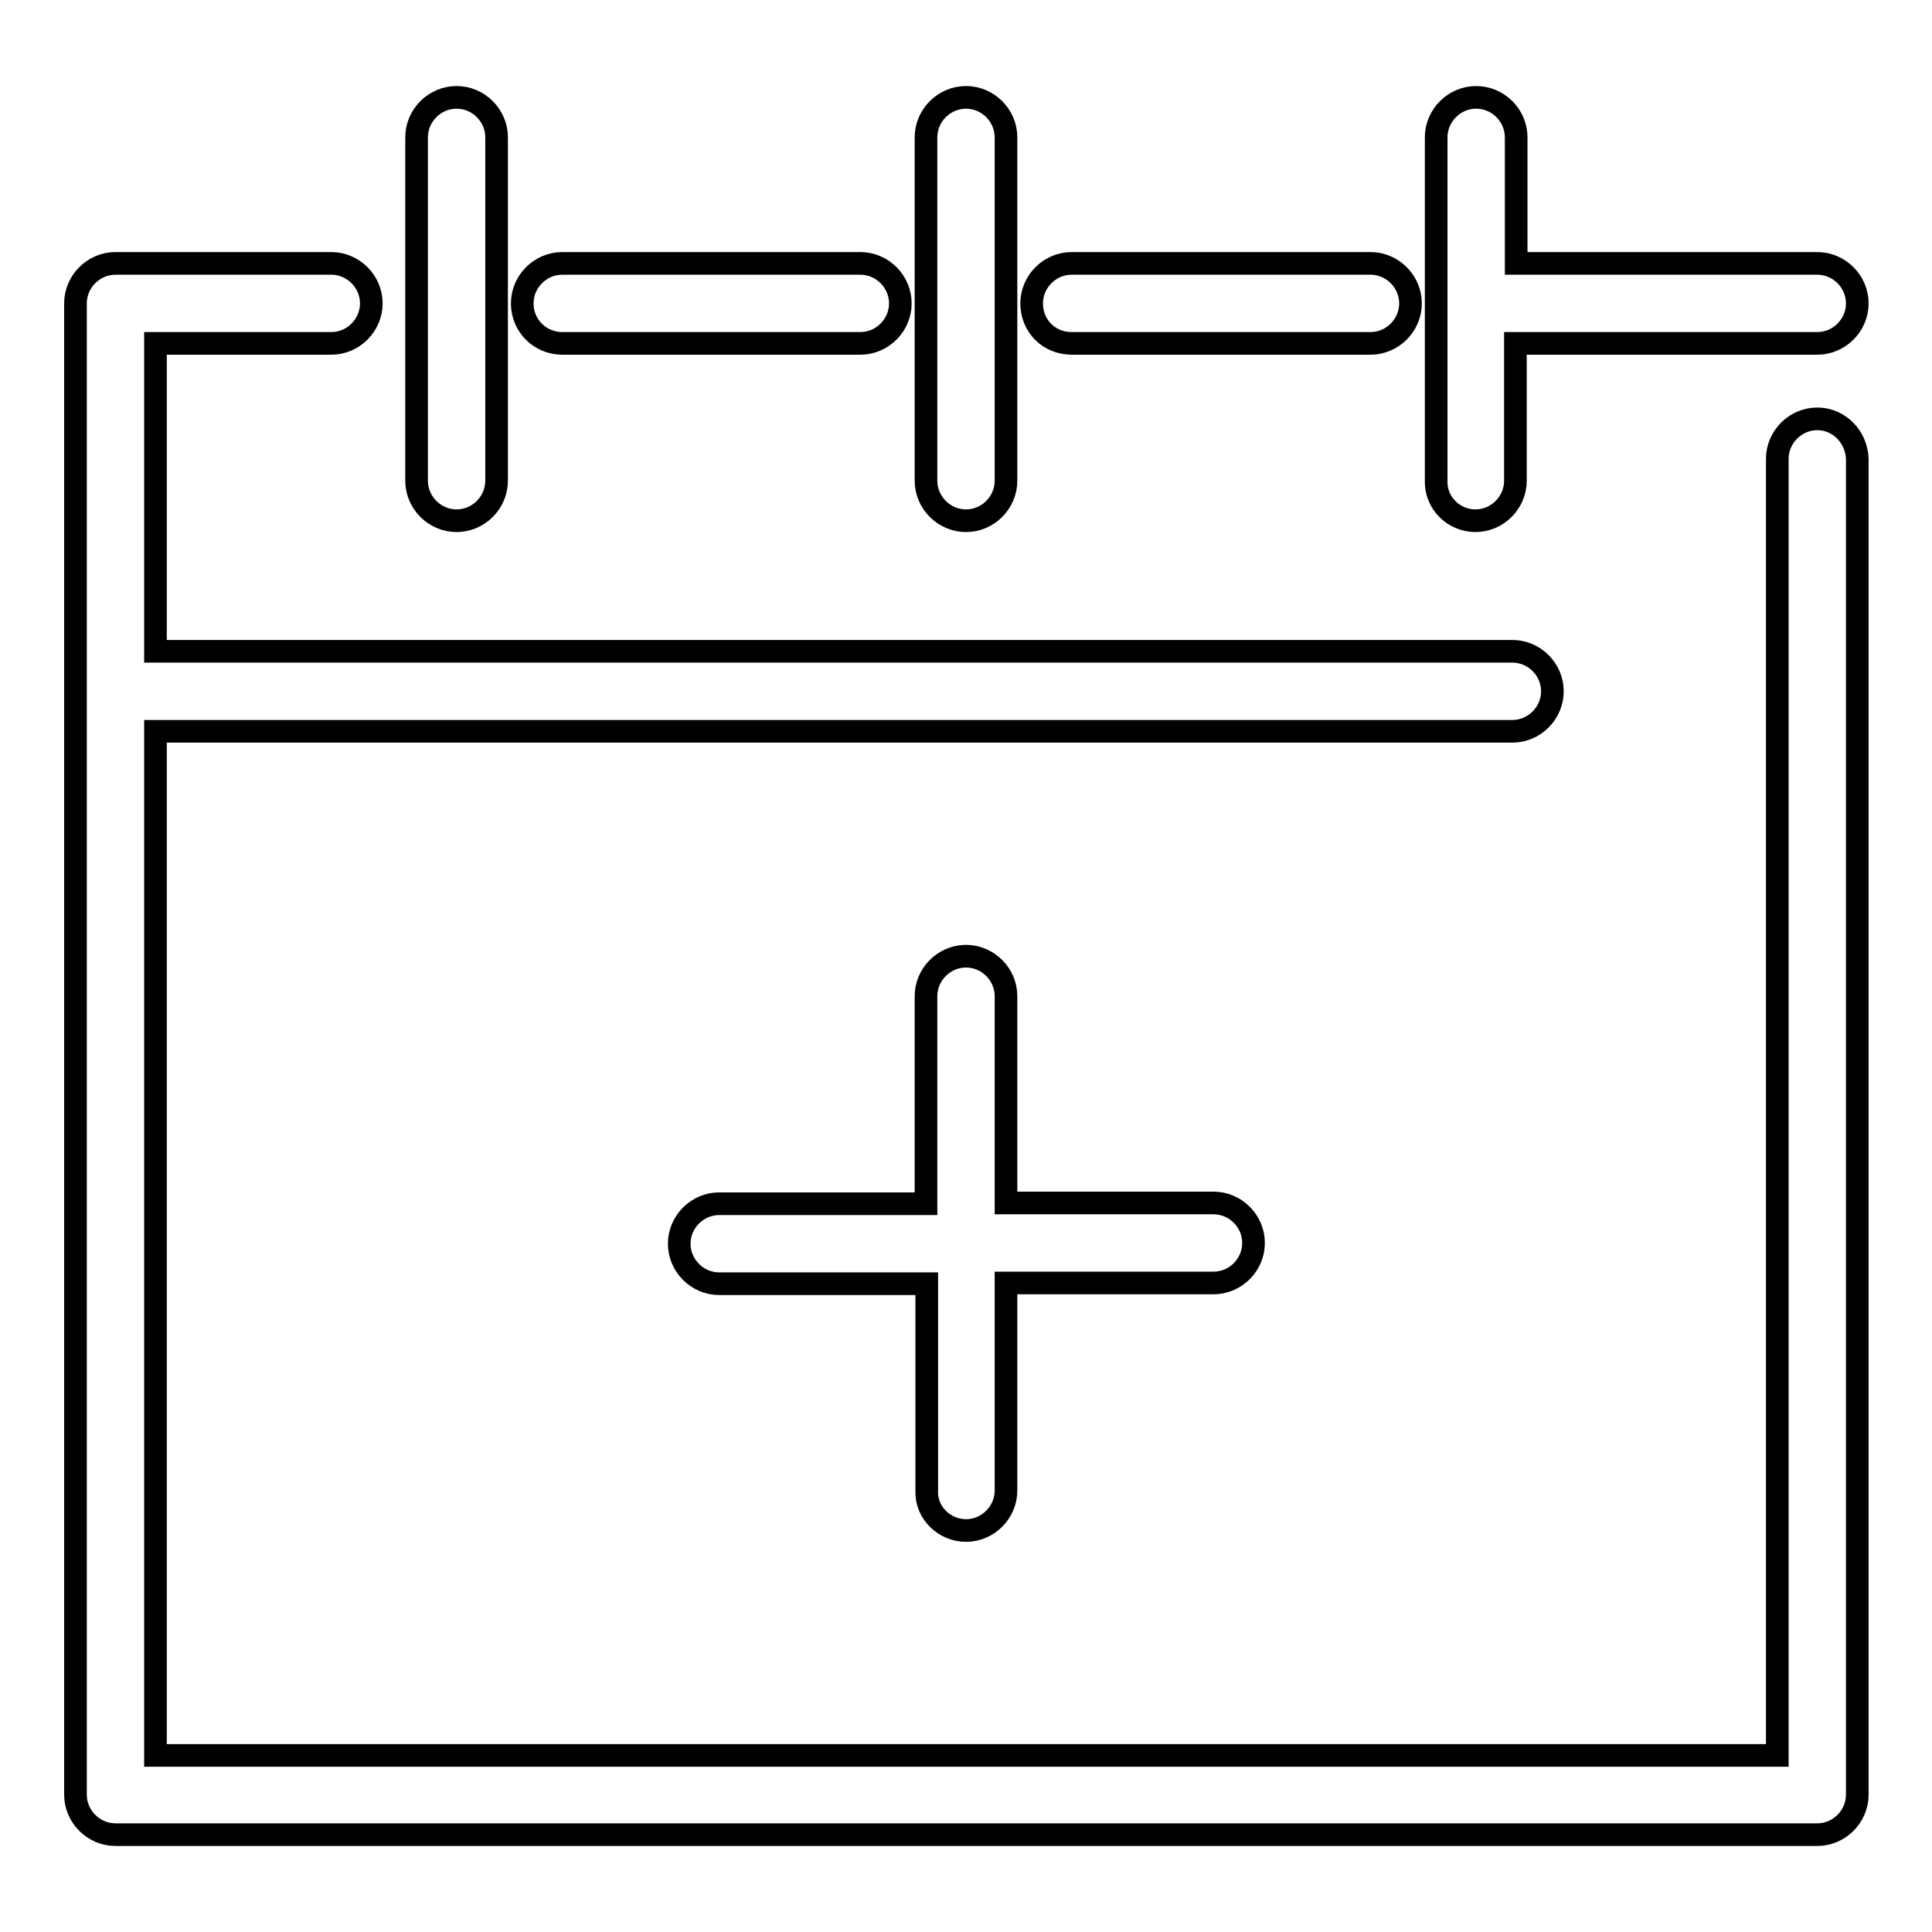 <?xml version="1.0" encoding="utf-8"?>
<!-- Svg Vector Icons : http://www.onlinewebfonts.com/icon -->
<!DOCTYPE svg PUBLIC "-//W3C//DTD SVG 1.1//EN" "http://www.w3.org/Graphics/SVG/1.1/DTD/svg11.dtd">
<svg version="1.1" xmlns="http://www.w3.org/2000/svg" xmlns:xlink="http://www.w3.org/1999/xlink" x="0px" y="0px" viewBox="0 0 256 256" enable-background="new 0 0 256 256" xml:space="preserve">
<g><g><g><path stroke-width="3" fill-opacity="0" stroke="#000000"  d="M240.8,55.5c-2.9,0-5.3,2.4-5.3,5.3v171.8H20.6V96.9h179.8c2.9,0,5.3-2.4,5.3-5.3c0-2.9-2.4-5.3-5.3-5.3H20.6V45.5h23.3c2.9,0,5.3-2.4,5.3-5.3c0-2.9-2.4-5.3-5.3-5.3H15.3c-2.9,0-5.3,2.4-5.3,5.3v197.6c0,2.9,2.4,5.3,5.3,5.3h225.5c2.9,0,5.3-2.4,5.3-5.3V60.8C246,57.9,243.7,55.5,240.8,55.5z"/><path stroke-width="3" fill-opacity="0" stroke="#000000"  d="M60.5,69c2.9,0,5.3-2.4,5.3-5.3V18.2c0-2.9-2.4-5.3-5.3-5.3c-2.9,0-5.3,2.4-5.3,5.3v45.5C55.2,66.6,57.6,69,60.5,69z"/><path stroke-width="3" fill-opacity="0" stroke="#000000"  d="M128,69c2.9,0,5.3-2.4,5.3-5.3V18.2c0-2.9-2.4-5.3-5.3-5.3s-5.3,2.4-5.3,5.3v45.5C122.7,66.6,125.1,69,128,69z"/><path stroke-width="3" fill-opacity="0" stroke="#000000"  d="M195.5,69c2.9,0,5.3-2.4,5.3-5.3V45.5h40c2.9,0,5.3-2.4,5.3-5.3c0-2.9-2.4-5.3-5.3-5.3h-39.9V18.2c0-2.9-2.4-5.3-5.3-5.3s-5.3,2.4-5.3,5.3v45.5C190.2,66.6,192.6,69,195.5,69z"/><path stroke-width="3" fill-opacity="0" stroke="#000000"  d="M74.5,45.5H114c2.9,0,5.3-2.4,5.3-5.3c0-2.9-2.4-5.3-5.3-5.3H74.5c-2.9,0-5.3,2.4-5.3,5.3C69.2,43.2,71.6,45.5,74.5,45.5z"/><path stroke-width="3" fill-opacity="0" stroke="#000000"  d="M142,45.5h39.6c2.9,0,5.3-2.4,5.3-5.3c0-2.9-2.4-5.3-5.3-5.3H142c-2.9,0-5.3,2.4-5.3,5.3C136.7,43.2,139,45.5,142,45.5z"/><path stroke-width="3" fill-opacity="0" stroke="#000000"  d="M128,202.8c2.9,0,5.3-2.4,5.3-5.3V170h27.5c2.9,0,5.3-2.4,5.3-5.3s-2.4-5.3-5.3-5.3h-27.5V132c0-2.9-2.4-5.3-5.3-5.3s-5.3,2.4-5.3,5.3v27.5H95.3c-2.9,0-5.3,2.4-5.3,5.3s2.4,5.3,5.3,5.3h27.5v27.5C122.7,200.4,125.1,202.8,128,202.8z"/></g><g></g><g></g><g></g><g></g><g></g><g></g><g></g><g></g><g></g><g></g><g></g><g></g><g></g><g></g><g></g></g></g>
</svg>